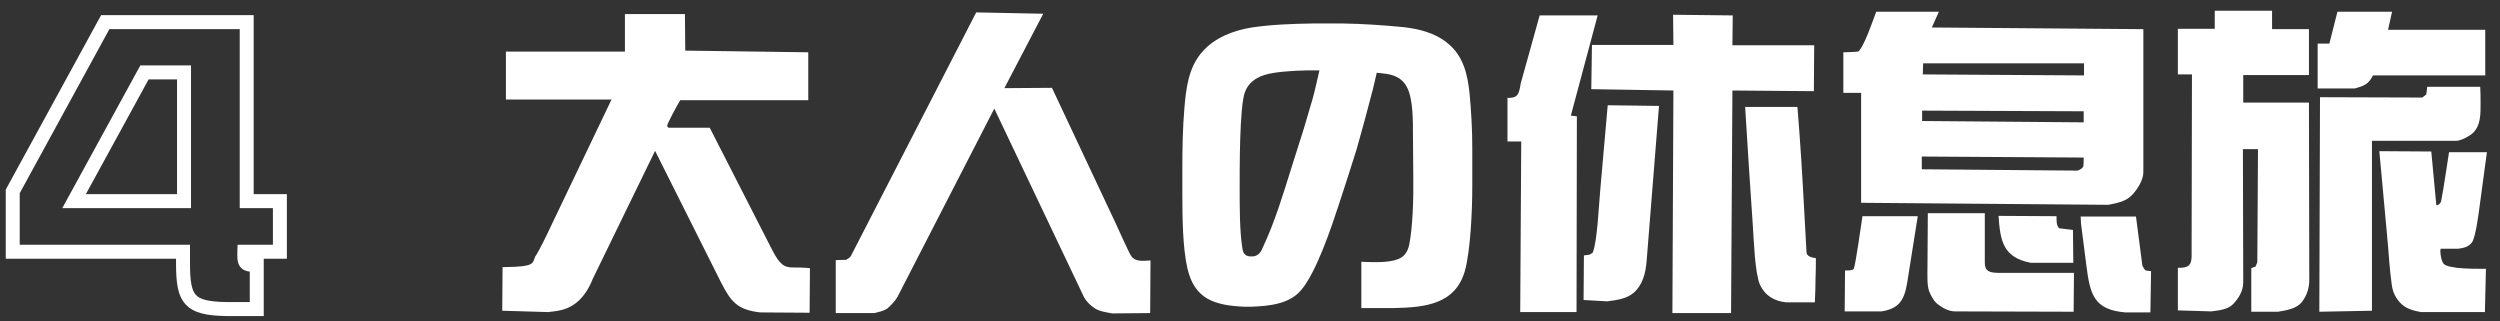 <svg width="179" height="23" viewBox="0 0 179 23" fill="none" xmlns="http://www.w3.org/2000/svg">
<rect x="0" y="0" width="179" height="23" fill="#333333" stroke="none"/>
<path d="M57.992 19.2L57.968 22.392L54.416 22.368C52.784 22.176 52.328 21.6 51.608 20.184L46.904 10.8L42.44 19.968C42.152 20.712 41.672 21.456 41 21.864C40.448 22.2 39.944 22.272 39.248 22.344L35.96 22.248L35.984 19.128C36.584 19.104 37.232 19.128 37.808 18.984C38.12 18.888 38.192 18.768 38.312 18.384C38.624 17.928 39.152 16.824 39.512 16.056L43.784 7.128H36.224V3.696H44.744V1.008H49.04L49.064 3.624L57.872 3.744V7.176H48.704C48.536 7.44 47.768 8.856 47.768 9C47.768 9.048 47.816 9.144 47.888 9.144H50.816L55.28 17.88C55.856 19.008 56.192 19.152 56.792 19.152C57.128 19.152 57.488 19.152 57.992 19.2ZM69.896 0.888L74.696 0.984L71.912 6.312L75.32 6.288L79.88 15.984C80.024 16.296 80.864 18.168 80.984 18.312C81.056 18.432 81.152 18.504 81.272 18.576C81.584 18.72 82.016 18.672 82.376 18.648L82.352 22.416L79.64 22.44C79.232 22.368 78.728 22.296 78.392 22.08C78.056 21.864 77.696 21.504 77.552 21.144L71.192 7.776L64.256 21.264C64.112 21.528 63.728 21.936 63.512 22.104C63.248 22.272 62.912 22.344 62.6 22.416H59.84V18.624L60.584 18.6C60.704 18.528 60.848 18.456 60.92 18.336L69.896 0.888ZM99.824 22.056H97.472V18.744C98.24 18.768 99.392 18.84 100.112 18.552C100.592 18.36 100.808 17.976 100.904 17.496C101.144 16.296 101.216 14.256 101.192 12.72L101.168 9.72C101.168 8.736 101.192 7.08 100.736 6.24C100.376 5.544 99.752 5.328 99.008 5.256L98.576 5.208L98.312 6.336L97.736 8.52L97.136 10.68L96.512 12.648L95.864 14.64C95.312 16.32 94.256 19.488 93.152 20.784C92.288 21.792 90.824 21.912 89.6 21.96H89.072C86.984 21.864 85.52 21.432 85.016 19.2C84.68 17.736 84.656 15.576 84.656 13.896V12.072C84.656 10.632 84.68 9.192 84.8 7.776C84.92 6.336 85.088 4.824 86.096 3.696C86.984 2.688 88.304 2.184 89.624 1.968C91.088 1.752 92.552 1.704 94.04 1.68H96.104C97.568 1.704 99.032 1.8 100.496 1.944C101.576 2.064 102.728 2.352 103.592 3.048C104.768 3.96 105.08 5.304 105.224 6.72C105.344 8.016 105.416 9.312 105.416 10.608V13.32C105.416 15.048 105.296 17.88 104.888 19.392C104.192 21.816 101.984 22.008 99.824 22.056ZM89.504 18.36H89.72C90.152 18.312 90.32 17.976 90.464 17.616C91.28 15.864 91.856 13.968 92.432 12.12L93.344 9.24L93.968 7.128C94.16 6.456 94.304 5.736 94.472 5.04H93.56C92.552 5.064 91.256 5.136 90.512 5.376C89.864 5.592 89.384 5.952 89.144 6.576C88.736 7.632 88.76 12.24 88.76 13.608C88.76 14.832 88.76 16.584 88.952 17.76C89 18.12 89.144 18.336 89.504 18.36ZM119.792 1.056L124.064 1.104L124.04 3.24H129.896L129.872 6.528L124.04 6.48L123.944 22.416H119.744L119.816 6.48L113.936 6.384L113.984 3.216H119.816L119.792 1.056ZM110.24 1.104H114.392L112.472 8.28L112.904 8.328L112.88 22.344H108.848L108.92 10.128H107.936V7.008C108.68 7.032 108.752 6.744 108.872 6.048C108.872 6.024 108.872 5.976 108.896 5.928L110.24 1.104ZM115.112 7.536L118.784 7.584L117.896 18.72C117.824 19.536 117.632 20.376 116.984 20.952C116.456 21.408 115.76 21.48 115.088 21.576L113.384 21.48L113.408 18.288C113.528 18.264 113.648 18.264 113.768 18.24C113.864 18.216 113.96 18.144 114.032 18.096C114.368 17.376 114.488 14.496 114.584 13.536L115.112 7.536ZM124.952 7.656H128.696L128.84 9.528C129.056 12.36 129.176 15.192 129.344 18.024C129.32 18.36 129.752 18.456 130.016 18.48C130.016 18.96 130.016 19.464 129.992 19.944C129.992 20.52 129.968 21.096 129.944 21.648H127.88C127.04 21.552 126.392 21.192 126.008 20.376C125.648 19.512 125.576 17.208 125.504 16.176C125.312 13.32 125.12 10.488 124.952 7.656ZM134.336 0.84H138.824L138.32 1.968L153.464 2.088V12.336C153.464 12.888 153.032 13.56 152.672 13.944C152.24 14.424 151.568 14.544 150.968 14.664L133.256 14.52V6.648H131.984V3.744C132.344 3.744 132.68 3.72 133.04 3.696C133.448 3.408 134.12 1.416 134.336 0.84ZM137.672 5.328L149.216 5.4V4.536H137.696L137.672 5.328ZM149.192 8.76V7.968L137.624 7.92V8.664L149.192 8.76ZM149.192 11.28L137.6 11.208V12.12L148.76 12.216C148.928 12.144 149.096 12.072 149.168 11.904C149.192 11.688 149.192 11.496 149.192 11.28ZM138.008 19.008L138.032 15.264H142.112V18.72C142.112 19.152 142.136 19.536 143.048 19.536H148.496L148.472 22.32L139.976 22.296C139.568 22.296 139.136 22.08 138.824 21.84C138.488 21.624 138.272 21.216 138.128 20.856C137.96 20.424 138.008 19.584 138.008 19.008ZM143.096 15.456L147.248 15.48C147.248 15.744 147.224 16.152 147.44 16.344L148.424 16.464L148.448 18.816H145.4C143.408 18.432 143.216 17.232 143.096 15.456ZM133.352 15.48H137.312L136.64 19.704C136.424 21.168 136.256 22.056 134.72 22.296H132.08L132.104 19.368C132.344 19.368 132.656 19.368 132.728 19.248C132.848 19.032 133.28 15.96 133.352 15.48ZM149.384 19.008L149 16.008L148.976 15.504H152.936L153.392 19.008C153.464 19.152 153.512 19.272 153.632 19.368L154.016 19.416L153.968 22.368H152.168C149.912 22.176 149.648 21.072 149.384 19.008ZM158.576 0.768H162.68V2.088H165.32V5.376H160.616V7.344H165.32L165.344 20.064C165.344 20.64 165.152 21.216 164.792 21.648C164.408 22.128 163.64 22.224 163.112 22.32H161.192V19.2L161.504 19.08L161.624 18.768L161.672 10.68H160.592L160.616 20.256C160.592 20.856 160.304 21.336 159.896 21.768C159.512 22.176 158.84 22.224 158.336 22.296L155.936 22.224V19.176C156.752 19.2 156.896 18.936 156.92 18.384V17.328L156.944 5.328H155.936V2.064H158.576V0.768ZM167.36 0.84H171.272L170.984 2.136H177.944V5.4H169.904C169.592 6.024 169.28 6.144 168.608 6.336H165.944V3.12H166.784L167.36 0.84ZM173.792 6.216H177.584C177.608 6.6 177.608 6.984 177.608 7.392C177.608 8.136 177.632 8.952 177.08 9.504C176.84 9.744 176.192 10.08 175.88 10.08H169.832V22.248L166.064 22.32L166.112 6.96L173.432 6.984L173.72 6.768L173.792 6.216ZM170.36 10.824L174.08 10.848L174.44 14.688H174.536C174.68 14.616 174.776 14.52 174.8 14.328C175.016 13.2 175.16 12.048 175.352 10.896H178.064L177.56 14.616C177.488 15.168 177.272 16.92 177.008 17.328C176.768 17.688 176.384 17.76 176 17.808H174.752C174.728 17.88 174.728 17.952 174.728 18C174.728 18.216 174.824 18.816 175.016 18.936C175.208 19.056 175.424 19.104 175.664 19.128L175.904 19.176C176.6 19.248 177.296 19.248 177.992 19.248L177.92 22.344H173.336C172.592 22.2 172.088 22.056 171.632 21.408C171.416 21.096 171.296 20.76 171.248 20.376C171.08 19.2 171.032 18.024 170.912 16.824L170.36 10.824Z" fill="white"/>
<path d="M18.384 18.96H18.884V18.446L18.37 18.46L18.384 18.96ZM18.384 22.128V22.628H18.884V22.128H18.384ZM16.2 22.128L16.191 22.628H16.2V22.128ZM13.104 18.024H13.604V17.524H13.104V18.024ZM0.912 18.024H0.412V18.524H0.912V18.024ZM0.912 13.704L0.473 13.464L0.412 13.576V13.704H0.912ZM7.536 1.584V1.084H7.239L7.097 1.344L7.536 1.584ZM17.664 1.584H18.164V1.084H17.664V1.584ZM17.664 14.4H17.164V14.9H17.664V14.4ZM20.04 14.4H20.54V13.9H20.04V14.4ZM20.04 18.024V18.524H20.54V18.024H20.04ZM17.496 18.024V17.524H17.01L16.996 18.01L17.496 18.024ZM13.176 5.184H13.676V4.684H13.176V5.184ZM10.344 5.184V4.684H10.048L9.905 4.944L10.344 5.184ZM5.304 14.4L4.865 14.16L4.461 14.9H5.304V14.4ZM13.176 14.4V14.9H13.676V14.4H13.176ZM18.384 18.96H17.884V22.128H18.384H18.884V18.96H18.384ZM18.384 22.128V21.628H16.2V22.128V22.628H18.384V22.128ZM16.2 22.128L16.209 21.628C14.861 21.604 14.303 21.423 14.023 21.114C13.885 20.962 13.776 20.736 13.704 20.366C13.631 19.991 13.604 19.505 13.604 18.864H13.104H12.604C12.604 19.519 12.631 20.083 12.722 20.556C12.815 21.033 12.98 21.452 13.283 21.786C13.884 22.449 14.875 22.604 16.191 22.628L16.2 22.128ZM13.104 18.864H13.604V18.024H13.104H12.604V18.864H13.104ZM13.104 18.024V17.524H0.912V18.024V18.524H13.104V18.024ZM0.912 18.024H1.412V13.704H0.912H0.412V18.024H0.912ZM0.912 13.704L1.351 13.944L7.975 1.824L7.536 1.584L7.097 1.344L0.473 13.464L0.912 13.704ZM7.536 1.584V2.084H17.664V1.584V1.084H7.536V1.584ZM17.664 1.584H17.164V14.4H17.664H18.164V1.584H17.664ZM17.664 14.4V14.9H20.04V14.4V13.9H17.664V14.4ZM20.04 14.4H19.54V18.024H20.04H20.54V14.4H20.04ZM20.04 18.024V17.524H17.496V18.024V18.524H20.04V18.024ZM17.496 18.024L16.996 18.01C16.99 18.215 16.987 18.415 17.006 18.584C17.026 18.753 17.074 18.968 17.233 19.148C17.398 19.334 17.612 19.405 17.795 19.435C17.972 19.465 18.18 19.466 18.398 19.46L18.384 18.96L18.37 18.46C18.156 18.466 18.034 18.461 17.96 18.449C17.892 18.437 17.933 18.43 17.981 18.484C18.023 18.532 18.01 18.561 18 18.472C17.99 18.383 17.99 18.253 17.996 18.038L17.496 18.024ZM13.176 5.184V4.684H10.344V5.184V5.684H13.176V5.184ZM10.344 5.184L9.905 4.944L4.865 14.16L5.304 14.4L5.743 14.64L10.783 5.424L10.344 5.184ZM5.304 14.4V14.9H13.176V14.4V13.9H5.304V14.4ZM13.176 14.4H13.676V5.184H13.176H12.676V14.4H13.176Z" fill="white"/>
</svg>
